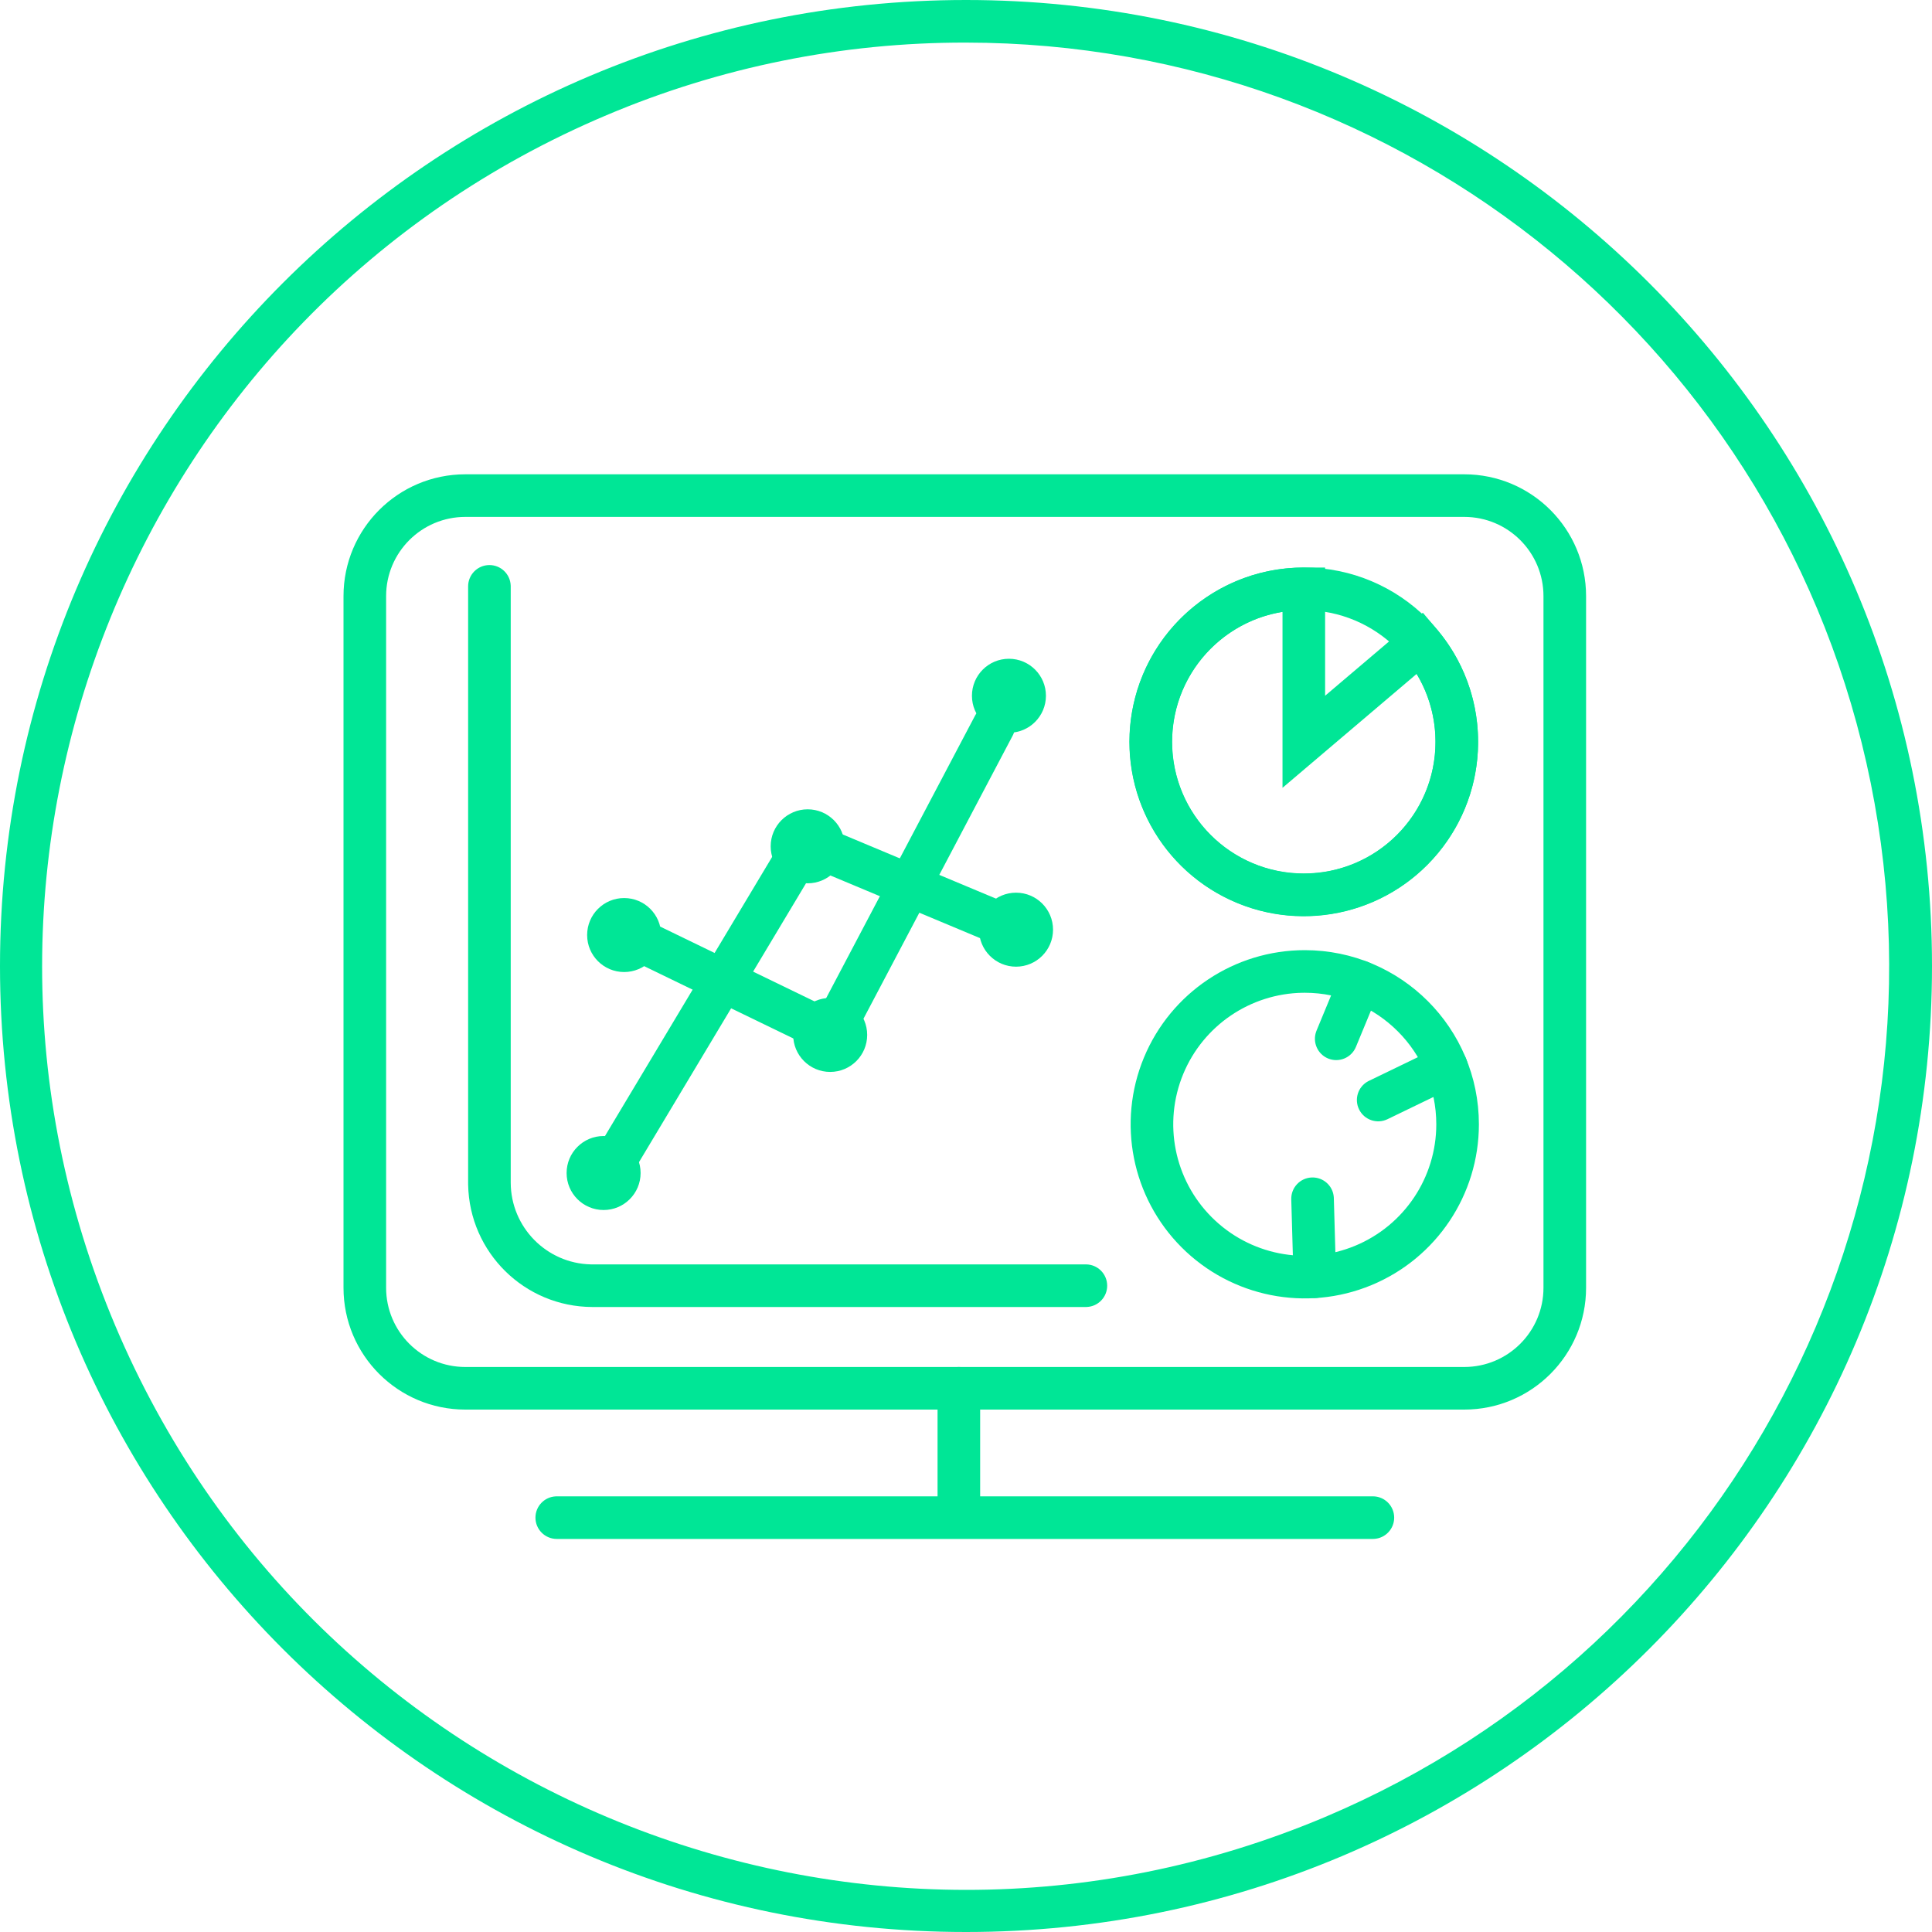 <svg xmlns="http://www.w3.org/2000/svg" aria-hidden="true" aria-labelledby="" class="sc-jAaTju fnRjGd benefits__block-icon" viewBox="0 0 120 120" color="#00E696" fill="white" role="img" focusable="false"><rect height="120" width="120" rx="0%" fill="white"/><g fill="currentColor" fill-rule="evenodd"><path d="M60 2.646c27.28.017 50.776 19.242 56.192 45.98 5.416 26.737-8.746 53.59-33.869 64.222-29.187 12.329-62.842-1.338-75.171-30.525C-5.177 53.136 8.49 19.481 37.677 7.152 44.739 4.162 52.332 2.63 60 2.646M60 0C26.862 0 0 26.862 0 60c0 33.138 26.862 60 60 60 33.138 0 60-26.862 60-60 0-33.138-26.862-60-60-60z"/><path d="M59.556 84.906c.71 0 1.288.558 1.321 1.259l.002.064v7.23c0 .73-.592 1.323-1.323 1.323-.71 0-1.288-.558-1.321-1.259l-.002-.064v-7.23c0-.73.592-1.323 1.323-1.323z"/><path d="M85.272 92.94c.73 0 1.323.592 1.323 1.323 0 .71-.558 1.288-1.259 1.321l-.064.002H34.581c-.73 0-1.323-.592-1.323-1.323 0-.71.558-1.288 1.259-1.321l.064-.002h50.691zM90.948 29.46H28.902c-4.179 0-7.566 3.387-7.566 7.566v42.96c0 4.179 3.387 7.566 7.566 7.566h62.046c4.179 0 7.566-3.387 7.566-7.566v-42.96c0-4.179-3.387-7.566-7.566-7.566zm-62.046 2.646h62.046c2.717 0 4.92 2.203 4.92 4.92v42.96c0 2.717-2.203 4.92-4.92 4.92H28.902c-2.717 0-4.92-2.203-4.92-4.92v-42.96c0-2.717 2.203-4.92 4.92-4.92z"/><path d="M30.399 35.097c.71 0 1.288.558 1.321 1.259l.002.064v37.037c.008 2.768 2.224 5.016 4.976 5.076l.097.001h30.651c.73 0 1.323.592 1.323 1.323 0 .71-.558 1.288-1.259 1.321l-.064.002H36.791c-4.213-.012-7.634-3.39-7.714-7.591l-.001-.128V36.42c0-.73.592-1.323 1.323-1.323zM82.305 35.25h-1.323c-5.084-.001-9.485 3.534-10.58 8.5-1.093 4.966 1.415 10.024 6.03 12.159 4.614 2.135 10.092.773 13.17-3.275 3.076-4.049 2.923-9.692-.37-13.567l-.856-1.008-6.071 5.155V35.25zm-2.646 2.752v10.931l8.332-7.075.046.078c1.658 2.82 1.492 6.42-.542 9.096-2.325 3.06-6.465 4.089-9.953 2.475-3.487-1.613-5.382-5.435-4.555-9.188.723-3.283 3.36-5.74 6.582-6.301l.09-.016z"/><path d="M80.982 35.25c-5.978 0-10.824 4.846-10.824 10.824s4.846 10.824 10.824 10.824 10.824-4.846 10.824-10.824S86.96 35.25 80.982 35.25zm0 2.646c4.517 0 8.178 3.661 8.178 8.178 0 4.517-3.661 8.178-8.178 8.178-4.517 0-8.178-3.661-8.178-8.178 0-4.517 3.661-8.178 8.178-8.178zM36.665 72.082l12.84-21.44 14.285 5.98c.674.283.992 1.058.71 1.732-.274.654-1.011.972-1.67.733l-.062-.024-12.17-5.095-11.663 19.474c-.364.608-1.14.818-1.757.488l-.058-.033c-.608-.364-.818-1.14-.488-1.757l.033-.058z"/><circle cx="63.108" cy="57.744" r="2.298"/><path d="M60.56 44.452c.341-.646 1.141-.894 1.788-.553.627.33.879 1.092.583 1.728l-.03.059-10.67 20.247-13.673-6.626c-.658-.32-.932-1.11-.614-1.768.31-.638 1.063-.915 1.708-.64l.06.026 11.37 5.511 9.479-17.984z"/><circle cx="62.667" cy="43.215" r="2.298"/><circle cx="50.166" cy="52.566" r="2.298"/><circle cx="51.564" cy="64.281" r="2.298"/><circle cx="38.766" cy="58.077" r="2.298"/><circle cx="37.491" cy="72.858" r="2.298"/><path d="M81.046 59.016c-4.375-.001-8.32 2.633-9.995 6.674-1.675 4.041-.75 8.693 2.342 11.787 3.093 3.094 7.745 4.02 11.787 2.346 4.042-1.674 6.677-5.617 6.677-9.992-.002-5.971-4.84-10.811-10.811-10.815zm-.128 2.647l.126-.001c4.51.003 8.166 3.66 8.167 8.17 0 3.303-1.99 6.282-5.043 7.546-3.053 1.265-6.567.565-8.903-1.772-2.336-2.336-3.035-5.85-1.77-8.903 1.25-3.013 4.17-4.99 7.423-5.04z"/><path d="M83.24 60.47c.279-.676 1.053-.997 1.728-.718.654.271.976 1.007.74 1.667l-.023.062-1.467 3.546c-.28.675-1.054.996-1.729.717-.654-.271-.976-1.007-.74-1.667l.023-.062 1.467-3.546zM89.268 65.082c.658-.318 1.449-.043 1.767.615.309.638.059 1.401-.556 1.737l-.059.03-4.242 2.052c-.658.318-1.449.043-1.767-.615-.309-.638-.059-1.401.556-1.737l.059-.03 4.242-2.052zM81.487 73.135c.71-.02 1.304.52 1.357 1.22l.003.064.138 4.842c.021.73-.554 1.34-1.284 1.36-.71.02-1.304-.52-1.357-1.22l-.003-.064-.138-4.842c-.021-.73.554-1.34 1.284-1.36z"/></g></svg>